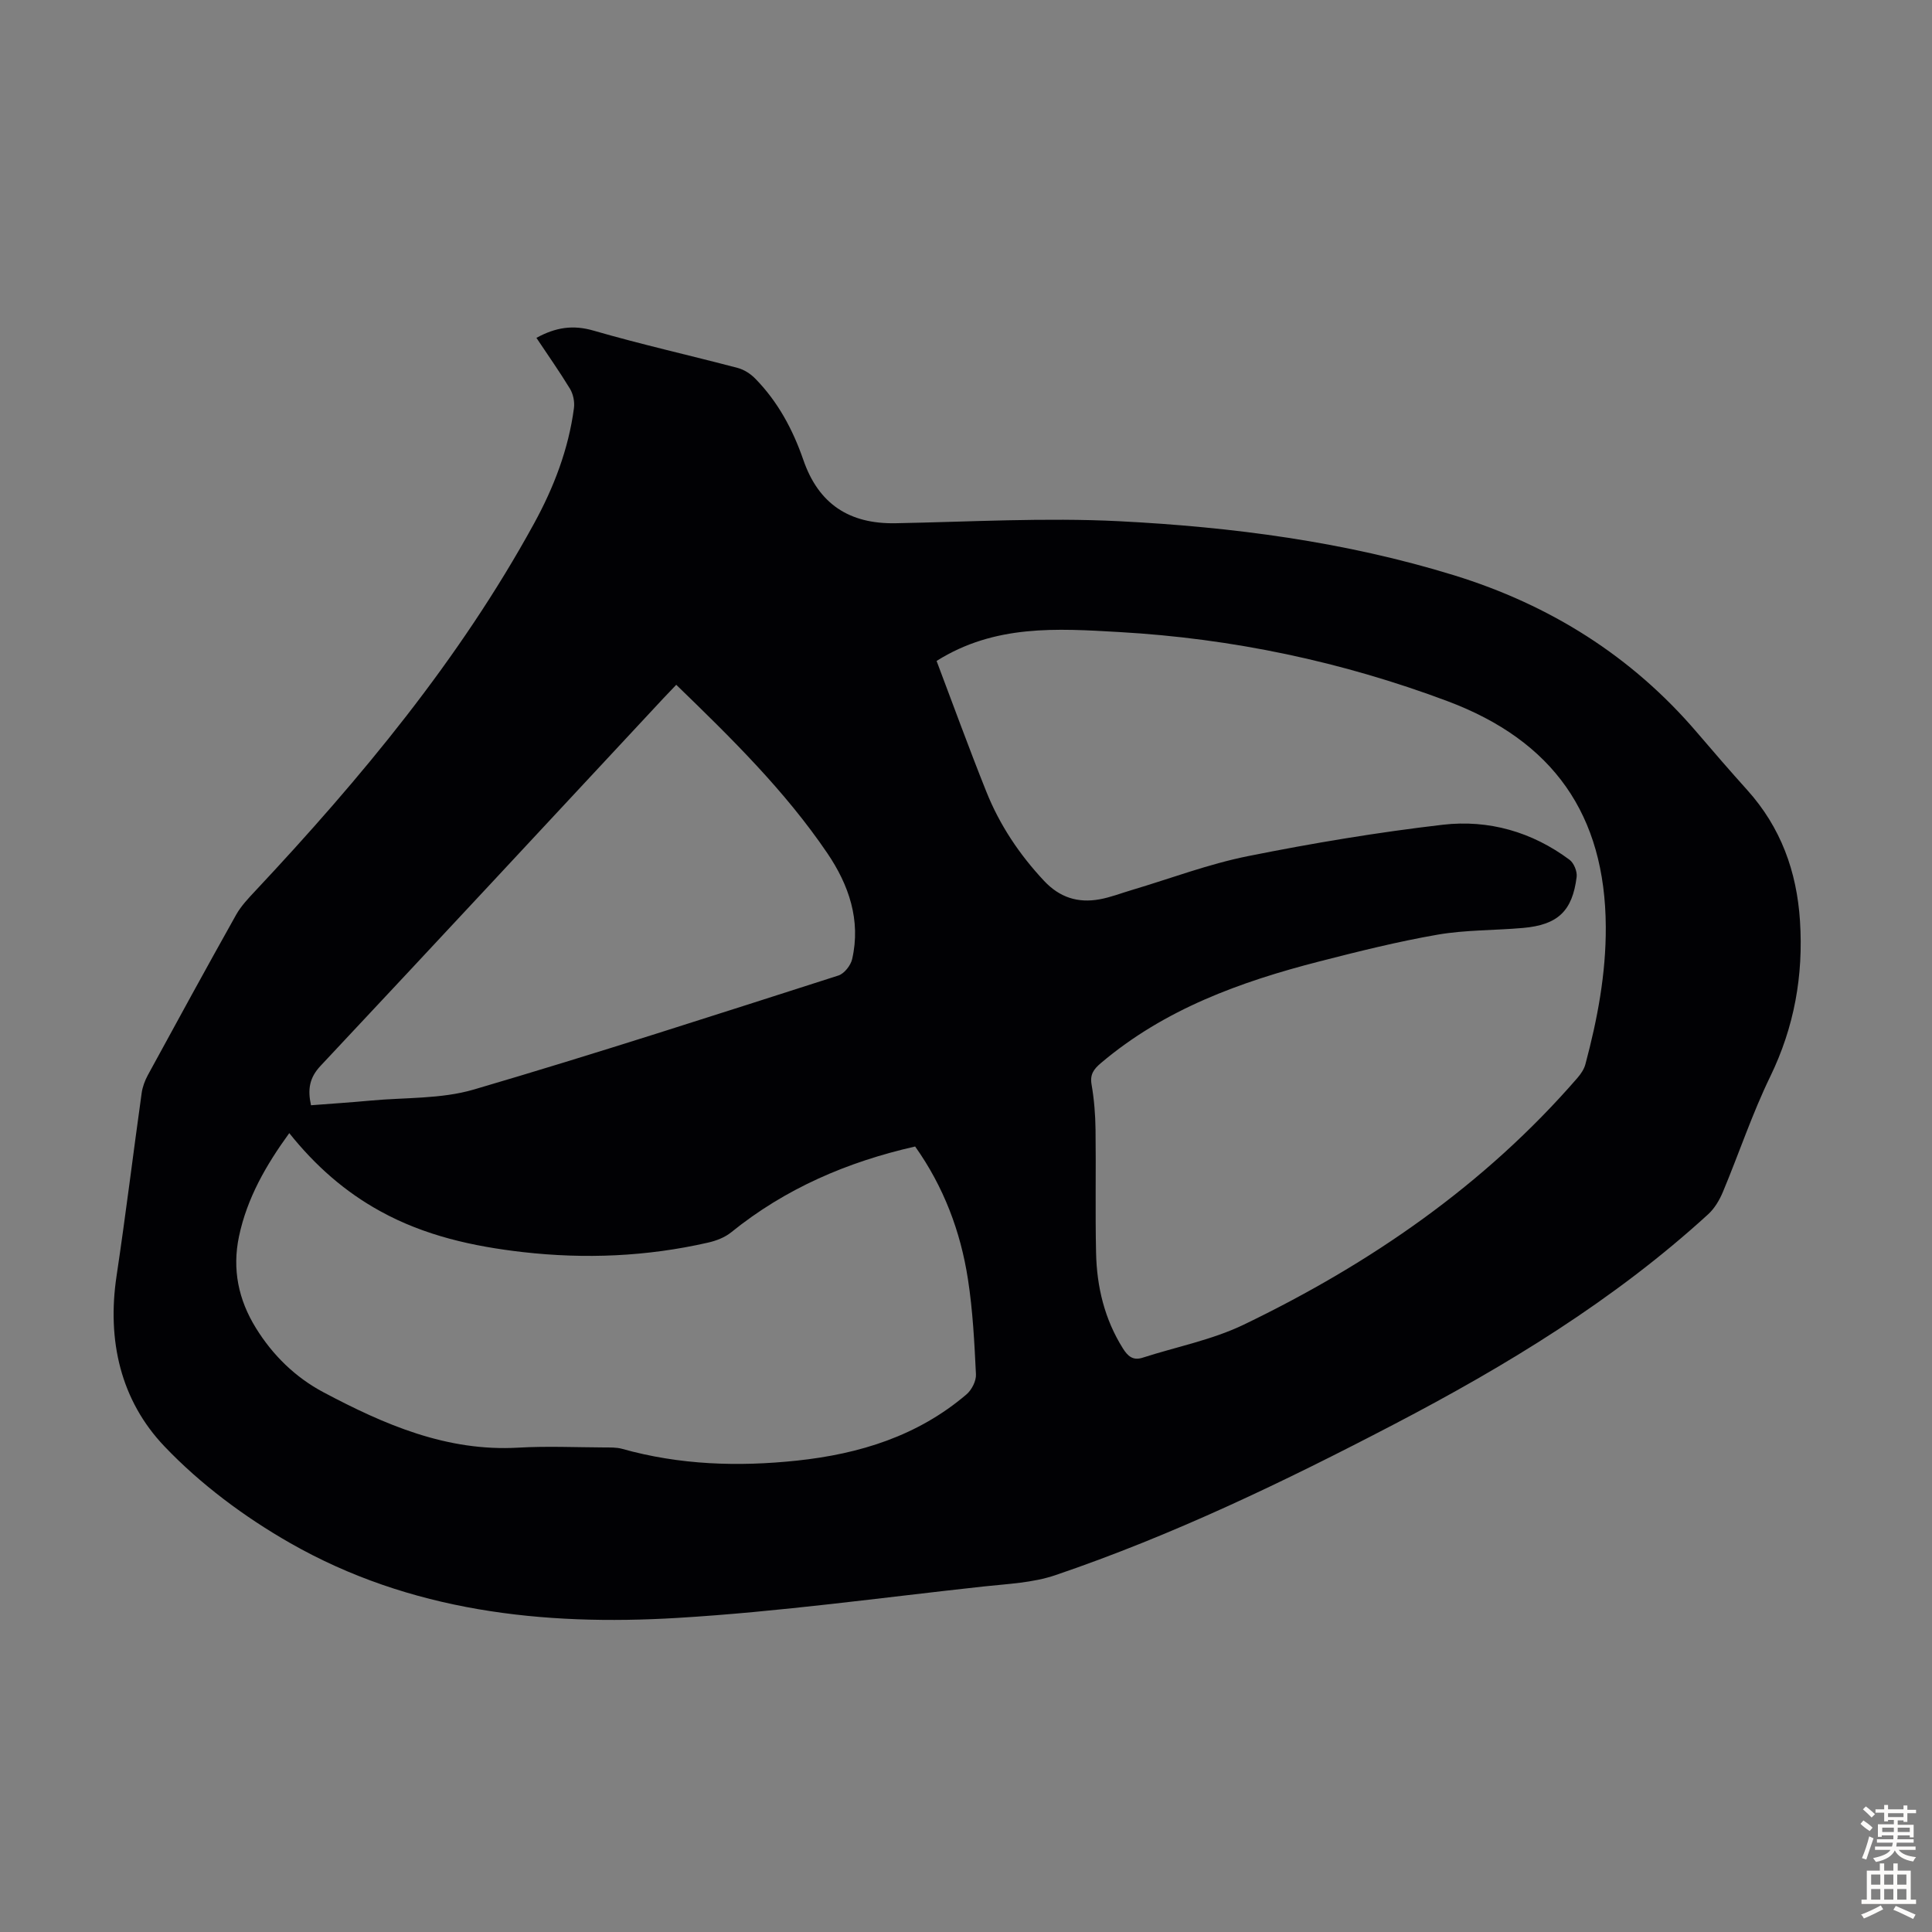 <svg enable-background="new 0 0 400 400" viewBox="0 0 400 400" xmlns="http://www.w3.org/2000/svg"><rect x="0" y="0" width="400" height="400" fill="#808080" stroke="none"/><path d="m111.06 69.95c4-2.19 7.59-2.73 11.82-1.5 9.87 2.86 19.92 5.11 29.86 7.73 1.31.35 2.64 1.2 3.6 2.18 4.71 4.79 7.8 10.55 9.99 16.88 3.15 9.12 9.52 13.27 19.09 13.09 15.42-.29 30.88-1.19 46.26-.42 23.47 1.19 46.8 4.24 69.38 11.2 19.77 6.1 36.77 16.71 50.3 32.56 3.42 4 6.86 7.98 10.38 11.89 6.96 7.73 10.27 16.86 10.93 27.14.72 11.29-1.18 21.93-6.17 32.21-3.75 7.72-6.47 15.93-9.79 23.86-.7 1.68-1.72 3.41-3.04 4.62-19.48 17.81-41.82 31.38-65.09 43.52-22.71 11.85-45.78 22.95-70.07 31.21-4.67 1.59-9.85 1.8-14.83 2.34-21.13 2.3-42.22 5.24-63.41 6.51-27.91 1.68-55.41-1.34-80.22-15.51-9.44-5.39-18.53-12.16-26-20-9.08-9.52-11.92-21.95-9.92-35.27 1.89-12.6 3.43-25.26 5.2-37.89.18-1.28.67-2.59 1.29-3.73 6.05-11.1 12.1-22.18 18.28-33.2 1.02-1.81 2.53-3.39 3.97-4.93 21.86-23.33 42.23-47.82 57.67-76 4.1-7.47 7.17-15.42 8.29-23.95.17-1.29-.15-2.88-.81-3.98-2.13-3.51-4.52-6.89-6.96-10.56zm82.85 66.89c3.37 8.9 6.68 18.03 10.29 27.04 2.76 6.91 6.83 13.01 11.95 18.48 3.25 3.47 7.02 4.64 11.48 3.84 2.29-.41 4.49-1.28 6.73-1.94 8-2.38 15.88-5.38 24.04-7.01 13.35-2.68 26.83-4.93 40.35-6.5 9.44-1.09 18.45 1.47 26.22 7.27.89.67 1.59 2.39 1.46 3.52-.88 7.1-3.9 9.94-11.09 10.58-5.9.52-11.89.39-17.69 1.39-8.24 1.43-16.4 3.47-24.51 5.55-16.35 4.2-32.04 9.88-45.2 21.03-1.5 1.27-2.31 2.35-1.94 4.46.53 3.07.78 6.23.82 9.35.11 8.5-.08 17 .11 25.5.15 7.02 1.75 13.72 5.56 19.78.98 1.56 2.05 2.57 4.07 1.92 6.99-2.26 14.37-3.68 20.92-6.83 26.23-12.64 49.89-28.93 69.12-51.11.7-.81 1.37-1.8 1.64-2.82 2.49-9.32 4.27-18.72 4.22-28.44-.11-23.22-10.91-38.53-32.74-46.72-21.95-8.23-44.59-12.99-67.97-14.32-12.89-.74-25.78-1.61-37.84 5.98zm-134.02 97.76c-4.83 6.65-8.74 13.46-10.41 21.39-1.43 6.82-.12 13.11 3.51 18.97 3.49 5.65 8.19 10.22 13.97 13.29 12.59 6.68 25.53 12.32 40.35 11.47 5.91-.34 11.86-.07 17.8-.04 1.23.01 2.51-.04 3.67.28 11.92 3.35 24.04 3.74 36.26 2.44 12.93-1.38 24.97-5.1 35.05-13.7 1.09-.93 2.04-2.78 1.97-4.16-.32-6.58-.65-13.2-1.66-19.7-1.53-9.92-5.04-19.17-10.93-27.47-14.1 3.2-26.9 8.72-38.09 17.77-1.32 1.07-3.11 1.75-4.79 2.13-12.66 2.89-25.46 3.43-38.36 1.96-10.29-1.18-20.27-3.38-29.46-8.44-7.37-4.04-13.52-9.48-18.88-16.19zm80.12-92.82c-1.1 1.15-1.87 1.95-2.64 2.77-23.65 25.39-47.27 50.82-71.01 76.13-2.31 2.46-2.69 4.87-1.97 8.15 4.19-.32 8.29-.59 12.38-.97 7.12-.66 14.56-.3 21.31-2.28 25.3-7.42 50.38-15.57 75.5-23.61 1.22-.39 2.55-2.09 2.85-3.4 1.84-8.07-.7-15.38-5.13-21.91-8.78-12.94-19.89-23.84-31.29-34.88z" fill="#010104"/><g fill="#fcfbfa"><path d="m385.2 377.6.6-.7c.6.4 1.3.9 1.9 1.5l-.6.7c-.8-.5-1.4-1-1.9-1.5zm.3 7.1c.6-1.4 1.1-2.9 1.5-4.5.3.1.6.3.9.4-.5 1.4-1 2.9-1.5 4.4zm.2-10.1.6-.6c.7.5 1.3 1.1 1.9 1.6l-.7.7c-.6-.6-1.2-1.2-1.8-1.7zm8.4-.8h.8v.9h1.8v.7h-1.8v1.8h-.8v-.3h-1.2v.9h3.3v2.6h-.8v-.4h-2.5c0 .3 0 .6-.1.8h3.4v.7h-3.5c0 .3-.1.6-.1.8h4v.7h-3.5c.7.9 1.9 1.3 3.6 1.5-.2.2-.4.5-.6.9-1.9-.3-3.2-1.1-3.8-2.3-.5 1.1-1.8 2-3.9 2.4-.2-.3-.4-.5-.6-.8 1.9-.4 3.1-.9 3.6-1.7h-3.2v-.7h3.5c.1-.2.1-.5.2-.8h-3.3v-.7h3.4c0-.2 0-.5 0-.8h-2.4v.3h-.8v-2.6h3.3v-.9h-1.2v.3h-.8v-1.8h-1.8v-.7h1.8v-.9h.8v.9h3.2zm-4.4 5.5h2.4c0-.3 0-.6 0-.9h-2.4zm1.2-3.1h3.2v-.8h-3.2zm4.4 2.2h-2.4v.9h2.5v-.9z"/><path d="m389.2 385.8h.9v1.5h1.9v-1.5h.9v1.5h2.7v6h1.1v.9h-11.3v-.9h1.1v-6h2.7zm.2 8.7.5.8c-1.2.6-2.5 1.3-4 1.9-.2-.3-.3-.6-.6-.8 1.6-.6 3-1.3 4.1-1.9zm-2-4.3h1.9v-2.1h-1.9zm0 3.1h1.9v-2.2h-1.9zm2.7-3.1h1.9v-2.1h-1.9zm0 3.1h1.9v-2.2h-1.9zm2.4 1.3c1.4.6 2.7 1.2 4.1 1.8l-.5.9c-1.5-.7-2.8-1.4-4.1-1.9zm2.2-6.5h-1.9v2.1h1.9zm-1.9 5.2h1.9v-2.2h-1.9z"/></g></svg>